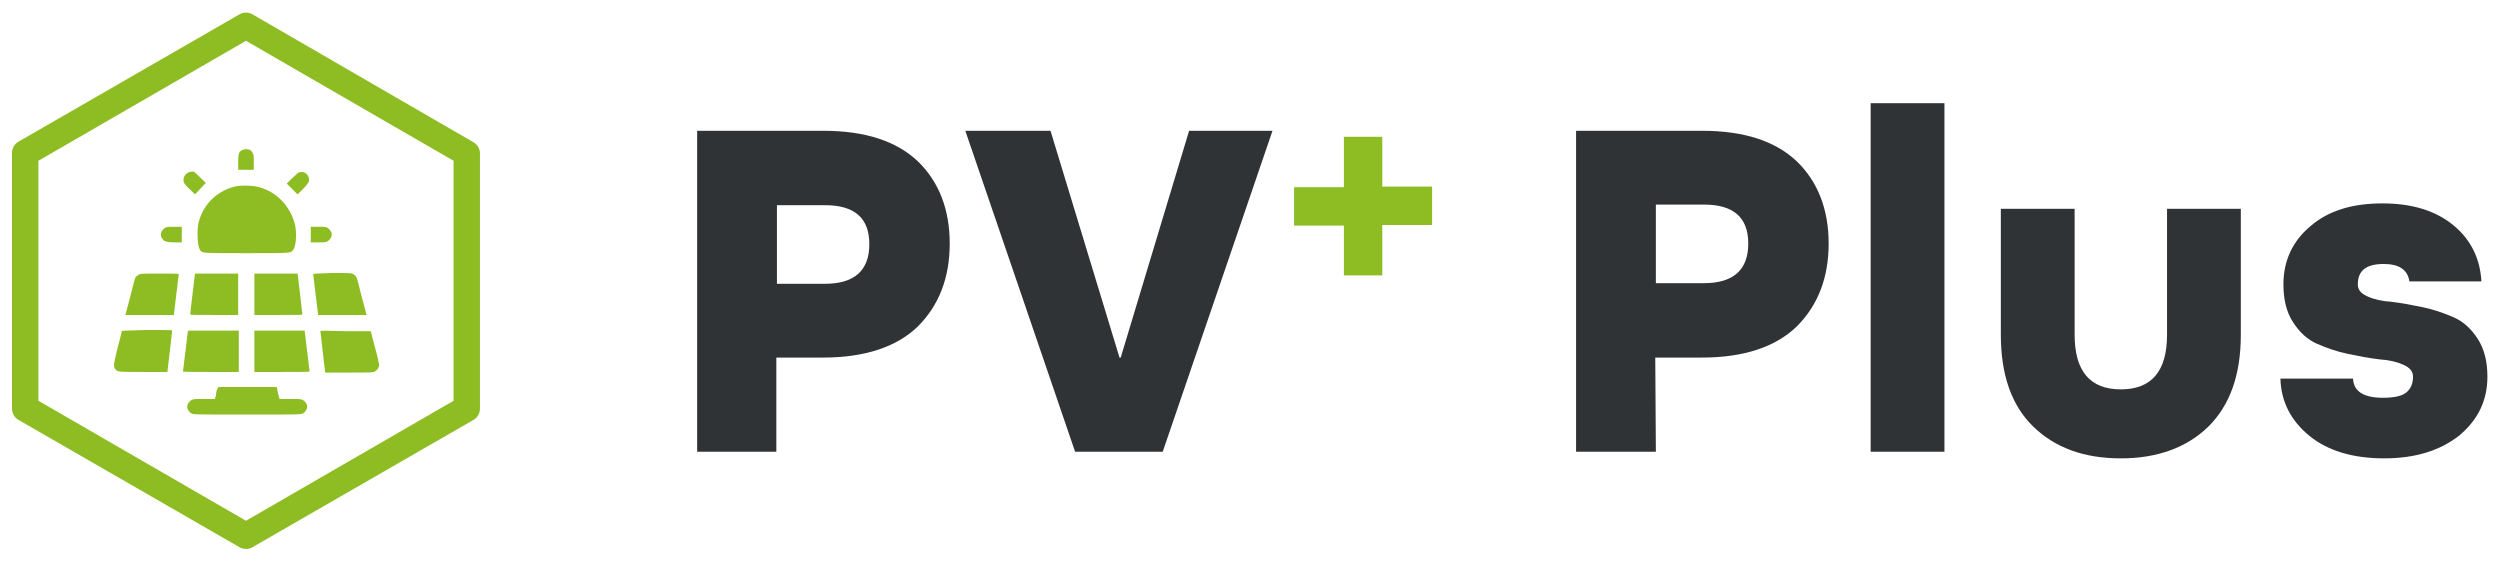 <?xml version="1.0" encoding="UTF-8"?> <svg xmlns="http://www.w3.org/2000/svg" xmlns:xlink="http://www.w3.org/1999/xlink" version="1.1" id="Ebene_1" x="0px" y="0px" viewBox="0 0 416.7 93.5" style="enable-background:new 0 0 416.7 93.5;" xml:space="preserve"> <style type="text/css"> .st0{fill:#303335;} .st1{fill:#8DBD23;} </style> <g> <g> <g> <path class="st0" d="M129.5,75.3h-13.3V21.8h21c7,0,12.2,1.7,15.8,5.1c3.5,3.4,5.3,8,5.3,13.7s-1.8,10.3-5.3,13.8 c-3.5,3.4-8.8,5.2-15.8,5.2h-7.8v15.7C129.4,75.3,129.5,75.3,129.5,75.3z M129.5,47.3h8c4.9,0,7.4-2.2,7.4-6.6s-2.5-6.5-7.4-6.5 h-8V47.3z"></path> <path class="st0" d="M193.8,75.3h-14.6l-18.3-53.5h14.2l11.5,37.8h0.2l11.4-37.8h13.9L193.8,75.3z"></path> </g> <g> <path class="st1" d="M230.4,45.9H224v-8.3h-8.3v-6.4h8.3v-8.4h6.4v8.3h8.3v6.4h-8.3V45.9z"></path> </g> <g> <path class="st0" d="M276,75.3h-13.3V21.8h21c7,0,12.2,1.7,15.8,5.1c3.5,3.4,5.3,8,5.3,13.7s-1.8,10.3-5.3,13.8 c-3.5,3.4-8.8,5.2-15.8,5.2h-7.8L276,75.3L276,75.3z M276,47.2h8c4.9,0,7.4-2.2,7.4-6.6s-2.5-6.5-7.4-6.5h-8V47.2z"></path> <path class="st0" d="M324.1,75.3h-12.3V17.2h12.3V75.3z"></path> <path class="st0" d="M361.2,55.8v-21h12.3v21c0,6.7-1.8,11.7-5.4,15.3c-3.6,3.5-8.5,5.3-14.6,5.3c-6.2,0-11-1.8-14.6-5.3 s-5.4-8.6-5.4-15.3v-21h12.3v21c0,6.1,2.6,9.1,7.7,9.1C358.6,64.9,361.2,61.9,361.2,55.8z"></path> <path class="st0" d="M413.6,46.9h-12c-0.3-2-1.8-2.9-4.3-2.9c-2.9,0-4.3,1.1-4.3,3.4c0,0.9,0.5,1.5,1.6,2s2.4,0.8,4,0.9 c1.6,0.2,3.3,0.5,5.2,0.9c1.9,0.4,3.6,1,5.2,1.7s2.9,1.9,4,3.6s1.6,3.8,1.6,6.3c0,4-1.6,7.2-4.7,9.8c-3.2,2.5-7.3,3.8-12.5,3.8 c-5.1,0-9.3-1.2-12.4-3.7s-4.8-5.7-4.9-9.6h12.1c0.1,2.1,1.7,3.2,5,3.2c1.9,0,3.2-0.3,3.9-0.9c0.7-0.6,1.1-1.4,1.1-2.6 c0-0.9-0.5-1.5-1.6-2s-2.4-0.8-4-0.9c-1.6-0.2-3.3-0.5-5.2-0.9c-1.9-0.4-3.6-1-5.2-1.7s-2.9-1.9-4-3.6s-1.6-3.8-1.6-6.3 c0-3.9,1.5-7.2,4.5-9.7c3-2.6,7-3.8,12-3.8c4.9,0,8.9,1.2,11.9,3.7C411.9,40,413.4,43.2,413.6,46.9z"></path> </g> </g> <g> <path class="st1" d="M6.4,66.8l34.6,20l34.6-20v-40L41,6.8l-34.6,20V66.8z M41,91.5c-0.4,0-0.8-0.1-1.1-0.3L3.1,70 C2.4,69.6,2,68.9,2,68.1V25.5c0-0.8,0.4-1.5,1.1-1.9L39.9,2.4c0.7-0.4,1.5-0.4,2.2,0l36.8,21.3c0.7,0.4,1.1,1.1,1.1,1.9v42.5 c0,0.8-0.4,1.5-1.1,1.9L42.1,91.2C41.8,91.4,41.4,91.5,41,91.5"></path> <path class="st1" d="M40.4,25c-0.6,0.3-0.7,0.6-0.7,2.1v1.2h2.6v-1.2c0-1.1,0-1.3-0.2-1.6C41.9,24.9,41.1,24.7,40.4,25"></path> <path class="st1" d="M31.3,28.8c-0.6,0.3-0.9,1.1-0.6,1.7c0.1,0.2,0.5,0.7,1,1.1l0.8,0.8l1.8-1.9l-0.9-0.9c-0.5-0.5-1-0.9-1.1-1 C32,28.6,31.6,28.6,31.3,28.8"></path> <path class="st1" d="M49.7,28.8c-0.1,0.1-0.6,0.5-1.1,1l-0.8,0.8l0.9,0.9l0.9,0.9l0.8-0.8c0.9-0.9,1.2-1.3,1.1-1.8 C51.4,28.9,50.5,28.4,49.7,28.8"></path> <path class="st1" d="M39.6,31c-3.2,0.6-5.7,2.9-6.5,6.1c-0.3,1.3-0.2,3.8,0.2,4.5c0.4,0.6,0,0.6,7.8,0.6s7.3,0,7.8-0.6 c0.5-0.7,0.6-3.1,0.2-4.4c-0.8-2.9-3-5.2-5.9-6C42.2,30.9,40.5,30.9,39.6,31"></path> <path class="st1" d="M27.5,38c-0.4,0.2-0.7,0.7-0.7,1.1c0,0.4,0.3,0.9,0.7,1.1c0.3,0.1,0.5,0.2,1.6,0.2h1.2v-2.6H29 C28,37.8,27.8,37.8,27.5,38"></path> <path class="st1" d="M51.8,37.8v2.6H53c1.1,0,1.3,0,1.6-0.2c0.4-0.2,0.7-0.7,0.7-1.1c0-0.4-0.3-0.9-0.7-1.1 c-0.2-0.2-0.5-0.2-1.5-0.2H51.8z"></path> <path class="st1" d="M23.1,45.8c-0.2,0.1-0.4,0.3-0.5,0.4c-0.1,0.1-0.5,1.6-0.9,3.3l-0.8,3H29v-0.2c0-0.2,0.8-6.5,0.8-6.6 s-1-0.1-3.3-0.1C23.6,45.6,23.4,45.6,23.1,45.8"></path> <path class="st1" d="M32.1,48.9c-0.2,1.9-0.4,3.4-0.4,3.5s0.9,0.1,4,0.1h4v-6.9h-7.2L32.1,48.9z"></path> <path class="st1" d="M42.4,45.6v6.9h4c3.2,0,4,0,4-0.1s-0.2-1.6-0.4-3.5l-0.4-3.3C49.6,45.6,42.4,45.6,42.4,45.6z"></path> <path class="st1" d="M52.2,45.7c0,0.2,0.8,6.4,0.8,6.6v0.2h8.1l-0.8-3c-0.4-1.7-0.8-3.1-0.9-3.3s-0.3-0.4-0.5-0.5 c-0.3-0.2-0.5-0.2-3.6-0.2C53.2,45.6,52.2,45.6,52.2,45.7"></path> <path class="st1" d="M20.3,55.2c0,0.1-0.3,1.3-0.7,2.8c-0.7,2.8-0.7,3.1-0.4,3.5c0.4,0.5,0.4,0.5,4.7,0.5h4l0.4-3.4 c0.2-1.8,0.4-3.4,0.4-3.5S27.8,55,24.5,55C21.2,55.1,20.3,55.1,20.3,55.2"></path> <path class="st1" d="M31.3,55.3c0,0.2-0.8,6.5-0.8,6.6s1.4,0.1,4.6,0.1h4.7v-6.9h-8.4L31.3,55.3z"></path> <path class="st1" d="M42.4,55.1V62H47c3.3,0,4.6,0,4.6-0.1c0-0.2-0.8-6.4-0.8-6.6v-0.2C50.8,55.1,42.4,55.1,42.4,55.1z"></path> <path class="st1" d="M53.4,55.2c0,0.1,0.2,1.6,0.4,3.5l0.4,3.4h4c3.7,0,4,0,4.3-0.2c0.4-0.2,0.7-0.7,0.7-1.1 c0-0.1-0.3-1.5-0.7-2.9l-0.7-2.7h-4.2C54.3,55.1,53.4,55.1,53.4,55.2"></path> <path class="st1" d="M36.2,64.9c-0.1,0.2-0.2,0.6-0.2,1l-0.2,0.6H34c-1.6,0-1.8,0-2.1,0.2c-0.4,0.2-0.7,0.7-0.7,1.1 s0.3,0.9,0.7,1.1c0.3,0.2,0.5,0.2,9.3,0.2s8.9,0,9.3-0.2s0.7-0.7,0.7-1.1s-0.3-0.9-0.7-1.1c-0.3-0.2-0.5-0.2-2.1-0.2h-1.8 l-0.2-0.7c-0.1-0.4-0.2-0.8-0.2-1l-0.1-0.3h-9.7L36.2,64.9z"></path> </g> </g> </svg> 
